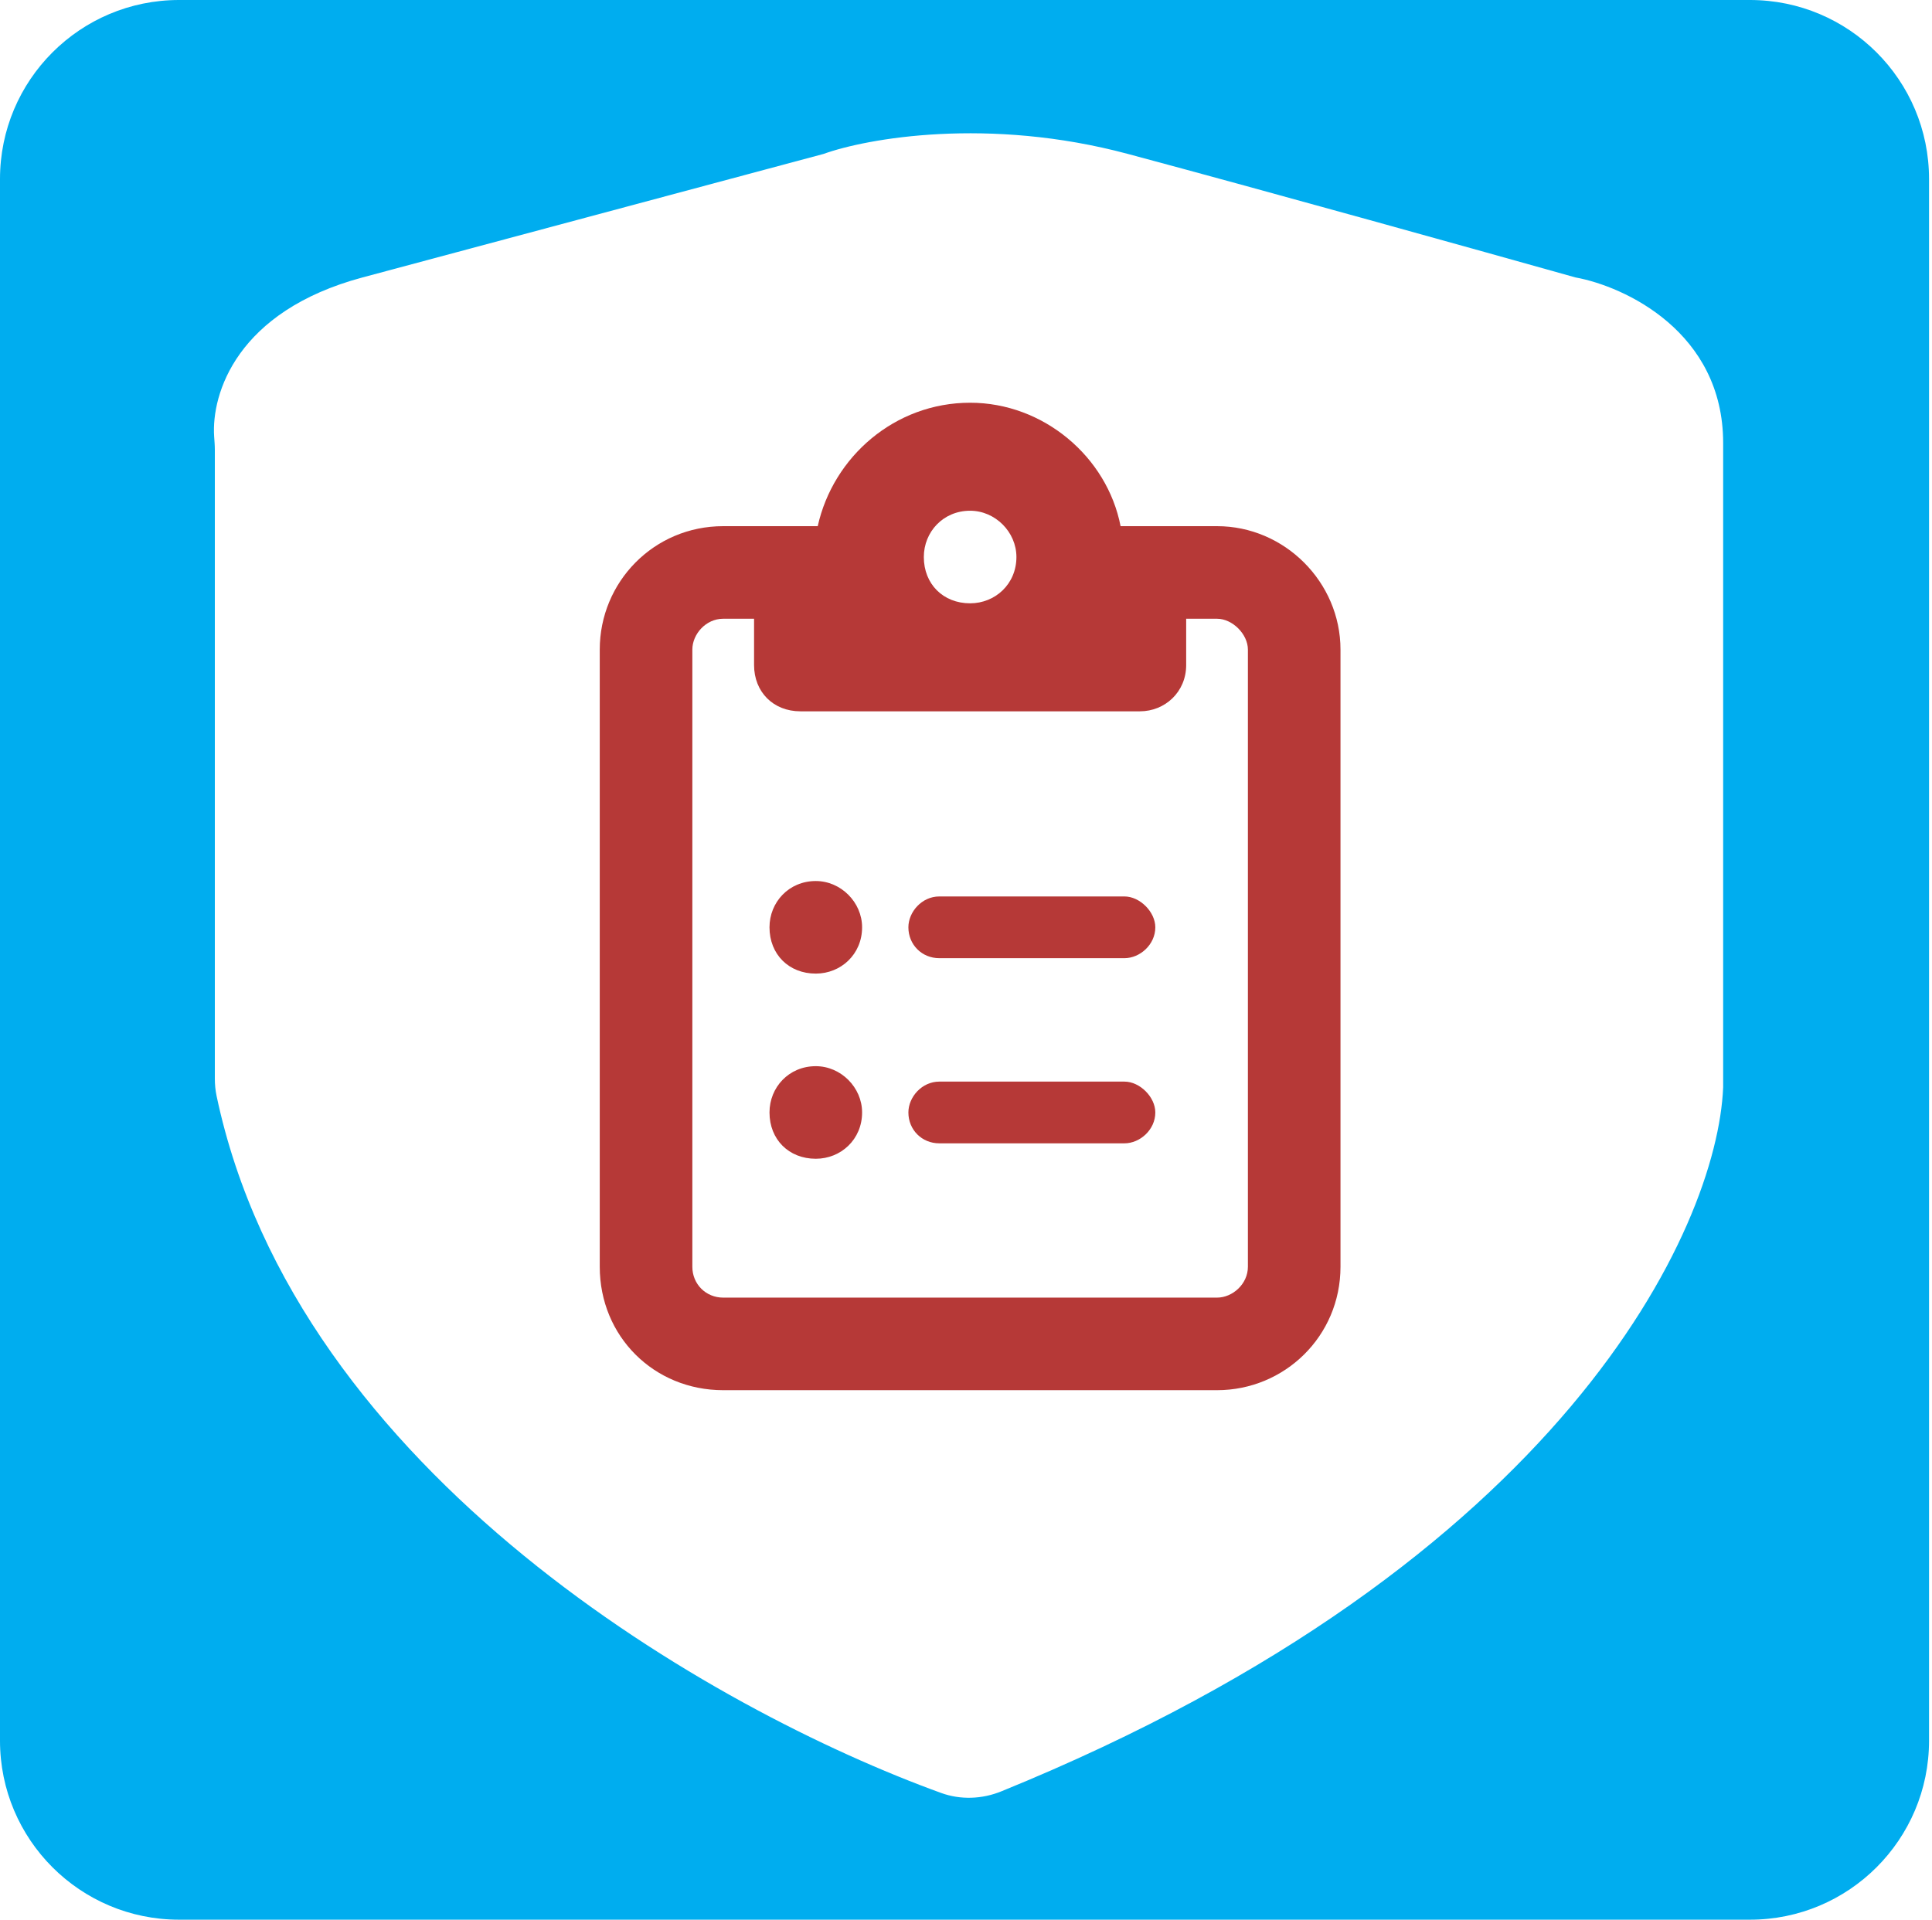 <?xml version="1.0" encoding="UTF-8"?>
<svg xmlns="http://www.w3.org/2000/svg" width="165" height="164" viewBox="0 0 165 164" fill="none">
  <path d="M103.939 44.946C109.706 44.946 114.483 49.724 114.483 55.49V108.209C114.483 114.139 109.706 118.752 103.939 118.752H61.764C55.834 118.752 51.221 114.139 51.221 108.209V55.49C51.221 49.724 55.834 44.946 61.764 44.946H68.354H69.837C71.155 39.015 76.427 34.402 82.852 34.402C89.112 34.402 94.549 39.015 95.702 44.946H97.35H103.939ZM64.4 52.854H61.764C60.282 52.854 59.129 54.172 59.129 55.49V108.209C59.129 109.691 60.282 110.845 61.764 110.845H103.939C105.257 110.845 106.575 109.691 106.575 108.209V55.49C106.575 54.172 105.257 52.854 103.939 52.854H101.304V56.808C101.304 59.114 99.491 60.762 97.35 60.762H82.852H68.354C66.048 60.762 64.4 59.114 64.4 56.808V52.854ZM78.898 47.582C78.898 49.889 80.546 51.536 82.852 51.536C84.994 51.536 86.806 49.889 86.806 47.582C86.806 45.44 84.994 43.628 82.852 43.628C80.546 43.628 78.898 45.44 78.898 47.582ZM73.626 79.213C73.626 81.52 71.814 83.167 69.672 83.167C67.366 83.167 65.718 81.52 65.718 79.213C65.718 77.072 67.366 75.259 69.672 75.259C71.814 75.259 73.626 77.072 73.626 79.213ZM80.216 76.577H96.032C97.35 76.577 98.668 77.895 98.668 79.213C98.668 80.696 97.35 81.849 96.032 81.849H80.216C78.733 81.849 77.58 80.696 77.58 79.213C77.58 77.895 78.733 76.577 80.216 76.577ZM80.216 92.393H96.032C97.35 92.393 98.668 93.711 98.668 95.029C98.668 96.512 97.35 97.665 96.032 97.665H80.216C78.733 97.665 77.58 96.512 77.58 95.029C77.58 93.711 78.733 92.393 80.216 92.393ZM69.672 98.983C67.366 98.983 65.718 97.335 65.718 95.029C65.718 92.887 67.366 91.075 69.672 91.075C71.814 91.075 73.626 92.887 73.626 95.029C73.626 97.335 71.814 98.983 69.672 98.983Z" fill="#B63937"></path>
  <path fill-rule="evenodd" clip-rule="evenodd" d="M149.457 0C157.902 0 164.747 6.845 164.747 15.29V148.693C164.747 157.137 157.902 163.983 149.457 163.983H15.29C6.845 163.983 0 157.137 0 148.693V15.29C1.32991e-06 6.845 6.845 0 15.29 0H149.457ZM96.326 13.149C84.4 9.954 74.028 11.818 70.333 13.149L30.962 23.699C20.221 26.577 18.046 33.627 18.289 37.287C18.314 37.66 18.348 38.03 18.348 38.404V92.142C18.348 92.636 18.395 93.134 18.497 93.618C25.319 125.94 60.997 146.135 80.374 153.157C82.037 153.76 83.871 153.69 85.51 153.023C133.561 133.466 146.663 104.906 147.164 92.885V37.842C147.164 28.363 138.755 24.464 134.55 23.699C126.778 21.514 108.252 16.345 96.326 13.149Z" fill="#00ADEF"></path>
</svg>
